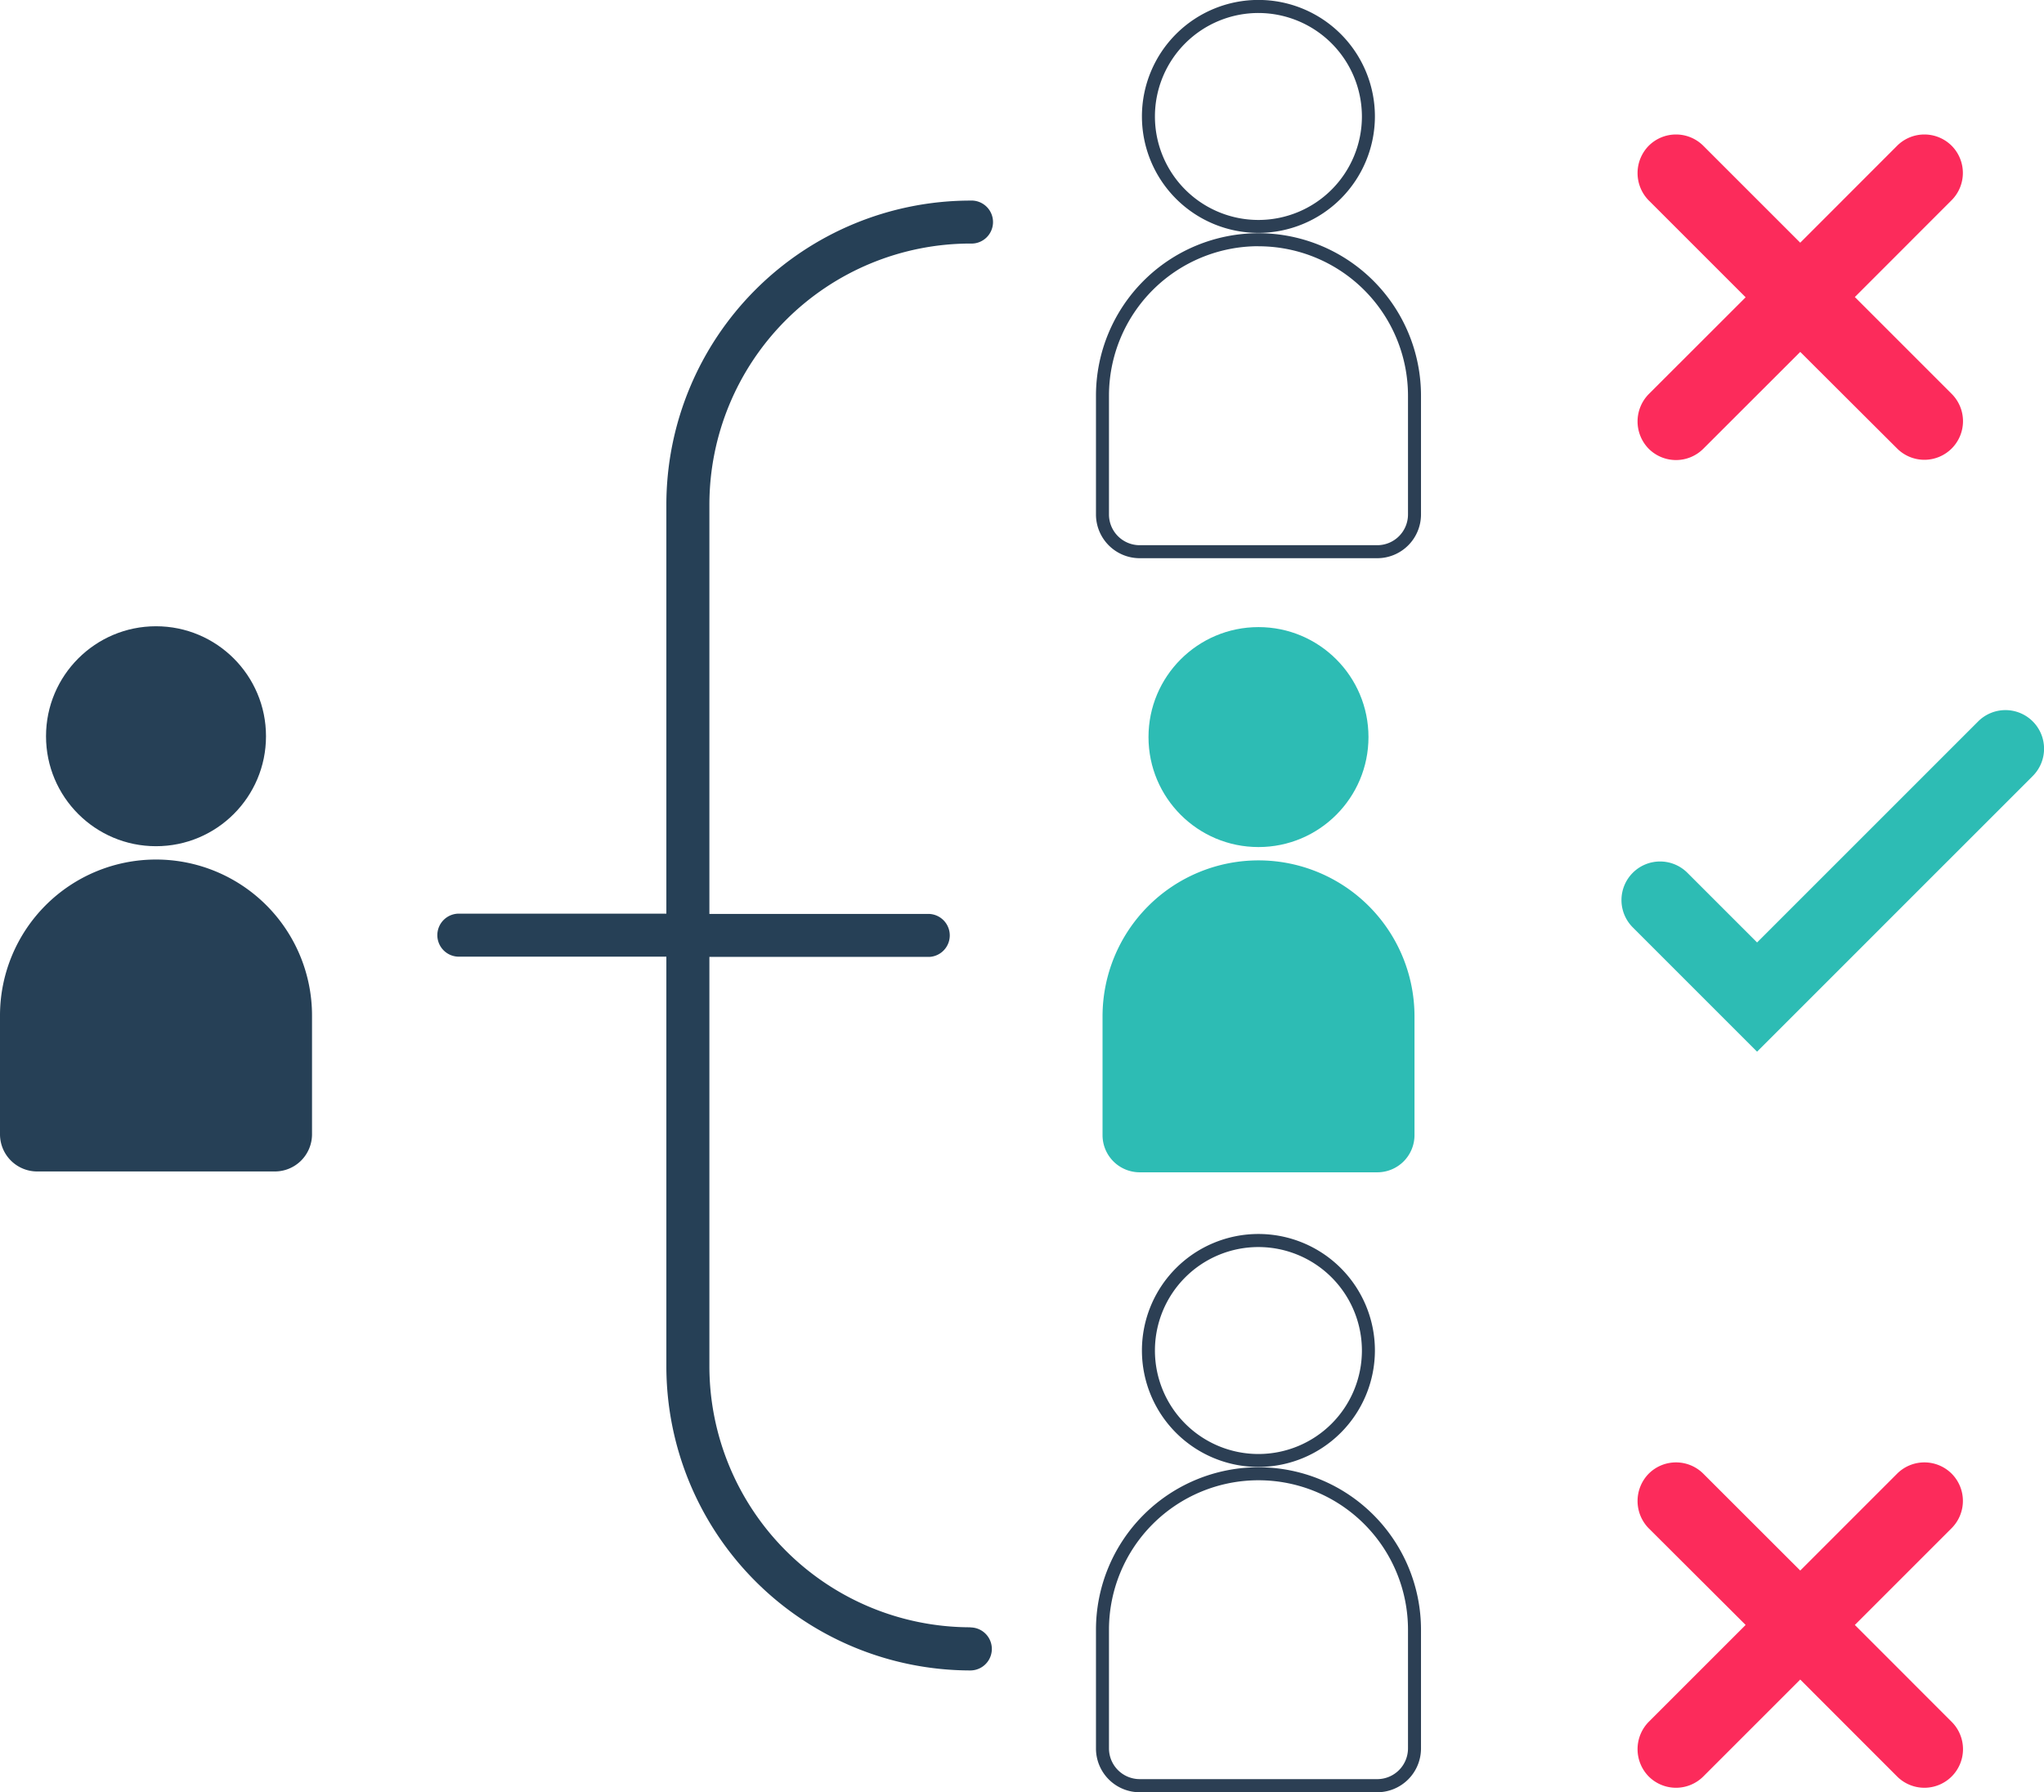<svg id="Layer_1" data-name="Layer 1" xmlns="http://www.w3.org/2000/svg" viewBox="0 0 314.44 275.74"><defs><style>.cls-1{fill:#264056;}.cls-2{fill:#2c3f54;}.cls-3{fill:#2dbcb4;}.cls-4{fill:#fc2b5b;}</style></defs><title>CompareDealers</title><path class="cls-1" d="M184.56,268.36a40.19,40.19,0,0,1-40.14-40.14v-63h33.85a3.31,3.31,0,0,0,0-6.61H144.42v-63a40.19,40.19,0,0,1,40.14-40.14,3.31,3.31,0,1,0,0-6.61A46.81,46.81,0,0,0,137.8,95.57v63H106.06a3.31,3.31,0,1,0,0,6.61H137.8v63A46.82,46.82,0,0,0,184.56,275a3.31,3.31,0,0,0,0-6.62Z" transform="translate(-35.29 -18)"/><path class="cls-2" d="M228.89,53.83A17.92,17.92,0,1,1,246.8,35.92,17.94,17.94,0,0,1,228.89,53.83Zm0-33.83A15.92,15.92,0,1,0,244.8,35.92,15.94,15.94,0,0,0,228.89,20Z" transform="translate(-35.29 -18)"/><path class="cls-2" d="M247.16,103.88H210.61a6.73,6.73,0,0,1-6.72-6.72V78.88a25,25,0,0,1,50,0V97.16A6.73,6.73,0,0,1,247.16,103.88Zm-18.27-48a23,23,0,0,0-23,23V97.16a4.73,4.73,0,0,0,4.72,4.72h36.55a4.73,4.73,0,0,0,4.73-4.72V78.88A23,23,0,0,0,228.89,55.89Z" transform="translate(-35.29 -18)"/><circle class="cls-3" cx="193.6" cy="113.4" r="16.92"/><path class="cls-3" d="M193.6,132.37h0a24,24,0,0,1,24,24v18.27a5.72,5.72,0,0,1-5.72,5.72H175.33a5.72,5.72,0,0,1-5.72-5.72V156.37a24,24,0,0,1,24-24Z"/><path class="cls-2" d="M228.89,243.69a17.92,17.92,0,1,1,17.91-17.92A17.94,17.94,0,0,1,228.89,243.69Zm0-33.83a15.92,15.92,0,1,0,15.91,15.91A15.93,15.93,0,0,0,228.89,209.86Z" transform="translate(-35.29 -18)"/><path class="cls-2" d="M247.16,293.74H210.61a6.73,6.73,0,0,1-6.72-6.72V268.74a25,25,0,0,1,50,0V287A6.74,6.74,0,0,1,247.16,293.74Zm-18.27-48a23,23,0,0,0-23,23V287a4.73,4.73,0,0,0,4.72,4.72h36.55a4.73,4.73,0,0,0,4.73-4.72V268.74A23,23,0,0,0,228.89,245.74Z" transform="translate(-35.29 -18)"/><path class="cls-3" d="M339.59,129l-34,34-10.72-10.72a5.94,5.94,0,0,0-8.4,0h0a5.94,5.94,0,0,0,0,8.4l10.72,10.72h0l8.4,8.4L348,137.39a5.94,5.94,0,0,0,0-8.4h0A5.94,5.94,0,0,0,339.59,129Z" transform="translate(-35.29 -18)"/><path class="cls-4" d="M335.53,40.43h0a5.94,5.94,0,0,0-8.4,0l-14.9,14.91L297.32,40.43a5.94,5.94,0,0,0-8.4,0h0a6,6,0,0,0,0,8.4l14.91,14.91-14.91,14.9a6,6,0,0,0,0,8.4h0a5.94,5.94,0,0,0,8.4,0l14.91-14.9L327.13,87a5.94,5.94,0,0,0,8.4,0h0a5.94,5.94,0,0,0,0-8.4l-14.9-14.9,14.9-14.91A5.94,5.94,0,0,0,335.53,40.43Z" transform="translate(-35.29 -18)"/><path class="cls-4" d="M335.53,244.73h0a5.94,5.94,0,0,0-8.4,0l-14.9,14.9-14.91-14.9a5.94,5.94,0,0,0-8.4,0h0a6,6,0,0,0,0,8.4L303.83,268l-14.91,14.91a6,6,0,0,0,0,8.4h0a5.94,5.94,0,0,0,8.4,0l14.91-14.91,14.9,14.91a5.94,5.94,0,0,0,8.4,0h0a5.94,5.94,0,0,0,0-8.4L320.63,268l14.9-14.9A5.94,5.94,0,0,0,335.53,244.73Z" transform="translate(-35.29 -18)"/><circle class="cls-1" cx="24" cy="113.27" r="16.92"/><path class="cls-1" d="M24,132.24h0a24,24,0,0,1,24,24v18.27a5.72,5.72,0,0,1-5.72,5.72H5.72A5.72,5.72,0,0,1,0,174.52V156.24a24,24,0,0,1,24-24Z"/></svg>